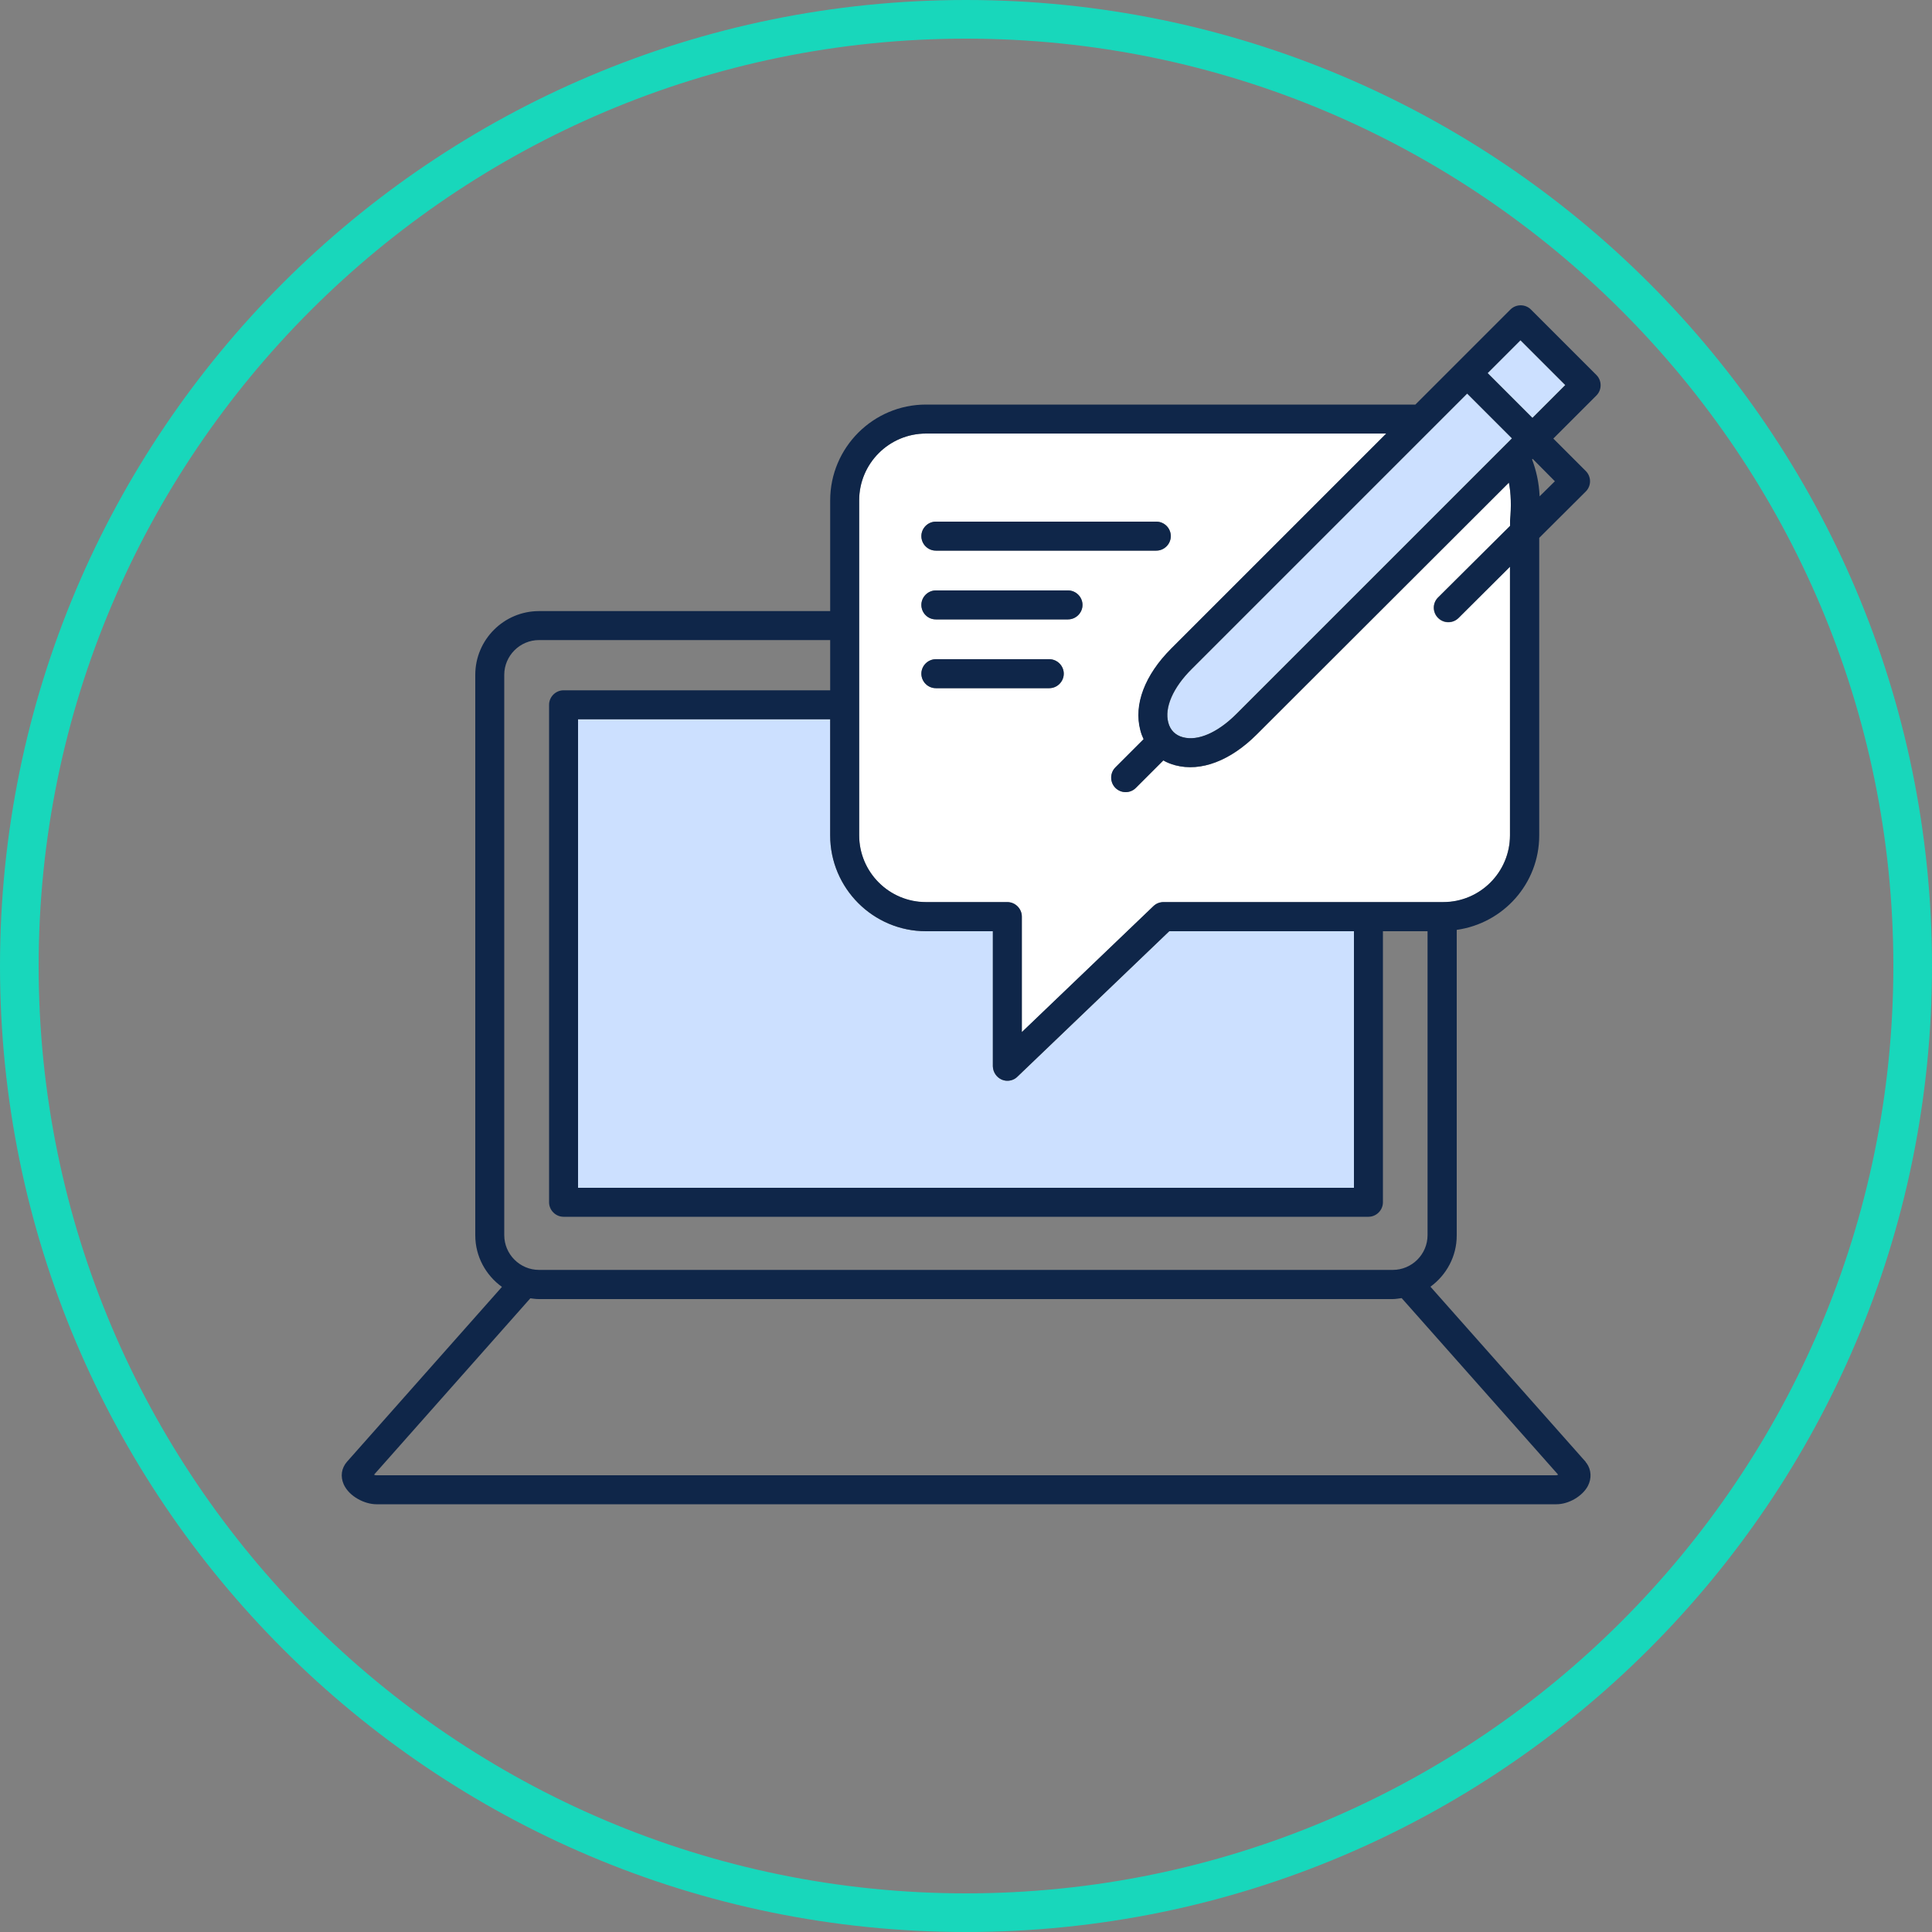 <svg xmlns="http://www.w3.org/2000/svg" xmlns:xlink="http://www.w3.org/1999/xlink" id="Layer_1" x="0px" y="0px" viewBox="0 0 100 100" style="enable-background:new 0 0 100 100;" xml:space="preserve"><rect x="0" y="0" width="100" height="100" fill="#808080" stroke="none"/><style type="text/css">	.st0{fill:none;}	.st1{fill:#18D7BB;}	.st2{fill:#CCE0FF;}	.st3{fill:#FFFFFF;}	.st4{fill:#0F2649;}</style><g>	<path class="st0" d="M27.9,65.74h44.19c0.99,0,1.8-0.81,1.8-1.8V48.2h-2.31v14.03c0,0.41-0.34,0.75-0.75,0.75H29.17  c-0.41,0-0.75-0.34-0.75-0.75V36.48c0-0.41,0.34-0.75,0.75-0.75h13.8v-2.6H27.9c-0.99,0-1.8,0.81-1.8,1.8v29.01  C26.1,64.93,26.91,65.74,27.9,65.74z"></path>	<path class="st0" d="M79.69,25.69l0.79-0.78l-1.15-1.15l-0.03,0.03C79.51,24.34,79.65,24.97,79.69,25.69z"></path>	<path class="st0" d="M27.9,67.24c-0.15,0-0.29-0.02-0.44-0.04l-8.09,9.13c0.04,0.02,0.08,0.03,0.11,0.03h61.07  c0.03,0,0.06-0.01,0.11-0.03l-8.1-9.14c-0.15,0.02-0.31,0.05-0.47,0.05H27.9z"></path>	<path class="st0" d="M50,2C23.53,2,2,23.53,2,50s21.53,48,48,48s48-21.53,48-48S76.47,2,50,2z M82.62,20.46l-2.23,2.23l1.68,1.68  c0.14,0.14,0.22,0.33,0.22,0.53s-0.08,0.39-0.22,0.53l-2.41,2.4v15.4c0,2.5-1.86,4.55-4.27,4.89v15.81c0,1.09-0.54,2.05-1.36,2.65  l8.03,9.06c0.01,0.01,0.01,0.03,0.02,0.04c0.01,0.01,0.02,0.02,0.03,0.03c0.24,0.35,0.27,0.79,0.07,1.18  c-0.28,0.54-1,0.95-1.63,0.95H19.47c-0.59,0-1.4-0.39-1.69-1.03c-0.18-0.4-0.12-0.84,0.17-1.17l8.02-9.05  c-0.83-0.6-1.38-1.57-1.38-2.67V34.93c0-1.82,1.48-3.3,3.3-3.3h15.07V25.9c0-2.74,2.23-4.96,4.96-4.96h25.32l4.92-4.92  c0.29-0.29,0.77-0.29,1.06,0l3.38,3.38C82.91,19.69,82.91,20.17,82.62,20.46z"></path>	<path class="st1" d="M50,0C22.39,0,0,22.39,0,50c0,27.61,22.39,50,50,50s50-22.39,50-50C100,22.39,77.61,0,50,0z M50,98  C23.53,98,2,76.47,2,50S23.53,2,50,2s48,21.53,48,48S76.47,98,50,98z"></path>	<path class="st2" d="M47.93,48.2c-2.74,0-4.96-2.23-4.96-4.96v-6.01H29.92v24.25h40.16V48.2h-9.56l-7.86,7.53  c-0.14,0.14-0.33,0.21-0.52,0.21c-0.1,0-0.2-0.02-0.29-0.06c-0.28-0.12-0.46-0.39-0.46-0.69V48.2H47.93z"></path>	<path class="st3" d="M78.16,27.22v-0.2c0-0.02,0-0.05,0-0.07c0.07-0.75,0.05-1.41-0.06-1.97L65.06,38.01  c-1.37,1.37-2.9,1.95-4.22,1.6c-0.22-0.06-0.43-0.14-0.62-0.25l-1.42,1.42C58.65,40.93,58.46,41,58.27,41s-0.38-0.07-0.53-0.22  c-0.29-0.29-0.29-0.77,0-1.06l1.46-1.46c-0.07-0.15-0.13-0.31-0.17-0.47c-0.35-1.31,0.23-2.85,1.6-4.22l11.13-11.13H47.93  c-1.91,0-3.46,1.55-3.46,3.46v17.34c0,1.91,1.55,3.46,3.46,3.46h4.21c0.41,0,0.75,0.34,0.75,0.75v5.98l6.81-6.52  c0.14-0.13,0.33-0.21,0.52-0.21h14.47c1.91,0,3.46-1.55,3.46-3.46v-13.9l-2.66,2.65c-0.15,0.15-0.34,0.22-0.53,0.22  c-0.19,0-0.38-0.07-0.53-0.22c-0.29-0.29-0.29-0.77,0-1.06L78.16,27.22z M48.44,27h11.41c0.41,0,0.75,0.34,0.75,0.75  s-0.34,0.75-0.75,0.75H48.44c-0.41,0-0.75-0.34-0.75-0.75S48.02,27,48.44,27z M47.69,31.31c0-0.41,0.34-0.75,0.75-0.75h6.84  c0.41,0,0.75,0.34,0.75,0.75s-0.34,0.75-0.75,0.75h-6.84C48.02,32.06,47.69,31.72,47.69,31.31z M47.69,34.87  c0-0.41,0.34-0.75,0.75-0.75h5.87c0.41,0,0.75,0.34,0.75,0.75s-0.34,0.75-0.75,0.75h-5.87C48.02,35.62,47.69,35.28,47.69,34.87z"></path>	<path class="st4" d="M54.31,35.62c0.41,0,0.75-0.34,0.75-0.75s-0.34-0.75-0.75-0.75h-5.87c-0.41,0-0.75,0.34-0.75,0.75  s0.34,0.75,0.75,0.75H54.31z"></path>	<path class="st4" d="M48.44,28.5h11.41c0.41,0,0.75-0.34,0.75-0.75S60.27,27,59.85,27H48.44c-0.41,0-0.75,0.34-0.75,0.75  S48.02,28.5,48.44,28.5z"></path>	<path class="st4" d="M48.44,32.06h6.84c0.41,0,0.75-0.34,0.75-0.75s-0.34-0.75-0.75-0.75h-6.84c-0.41,0-0.75,0.34-0.75,0.75  S48.02,32.06,48.44,32.06z"></path>			<rect x="77.81" y="17.98" transform="matrix(0.707 -0.707 0.707 0.707 9.27 61.618)" class="st2" width="2.41" height="3.28"></rect>	<path class="st2" d="M61.68,34.63c-0.96,0.96-1.41,2-1.21,2.77c0.1,0.39,0.37,0.66,0.76,0.76c0.77,0.21,1.81-0.24,2.77-1.21  l14.26-14.26l-2.32-2.32L61.68,34.63z"></path>	<path class="st4" d="M79.24,16.02c-0.29-0.29-0.77-0.29-1.06,0l-4.92,4.92H47.93c-2.74,0-4.96,2.23-4.96,4.96v5.73H27.9  c-1.82,0-3.3,1.48-3.3,3.3v29.01c0,1.1,0.55,2.07,1.38,2.67l-8.02,9.05c-0.29,0.33-0.35,0.76-0.17,1.17  c0.29,0.64,1.1,1.03,1.69,1.03h61.08c0.64,0,1.35-0.42,1.63-0.95c0.2-0.39,0.18-0.83-0.07-1.18c-0.01-0.01-0.02-0.02-0.03-0.03  c-0.01-0.01-0.01-0.03-0.02-0.04l-8.03-9.06c0.82-0.6,1.36-1.56,1.36-2.65V48.13c2.41-0.34,4.27-2.39,4.27-4.89v-15.4l2.41-2.4  c0.14-0.14,0.22-0.33,0.22-0.53s-0.08-0.39-0.22-0.53l-1.68-1.68l2.23-2.23c0.29-0.29,0.29-0.77,0-1.06L79.24,16.02z M74.44,31.98  c0.15,0.15,0.34,0.22,0.53,0.22c0.19,0,0.38-0.07,0.53-0.22l2.66-2.65v13.9c0,1.91-1.55,3.46-3.46,3.46H60.22  c-0.19,0-0.38,0.07-0.52,0.21l-6.81,6.52v-5.98c0-0.41-0.34-0.75-0.75-0.75h-4.21c-1.91,0-3.46-1.55-3.46-3.46V25.9  c0-1.91,1.55-3.46,3.46-3.46h23.82L60.62,33.57c-1.37,1.37-1.95,2.9-1.6,4.22c0.04,0.17,0.1,0.32,0.17,0.47l-1.46,1.46  c-0.29,0.29-0.29,0.77,0,1.06c0.15,0.15,0.34,0.22,0.53,0.22s0.38-0.07,0.53-0.22l1.42-1.42c0.19,0.11,0.4,0.19,0.62,0.25  c1.32,0.35,2.85-0.23,4.22-1.6L78.1,24.98c0.11,0.56,0.13,1.22,0.06,1.97c0,0.02,0,0.05,0,0.07v0.2l-3.72,3.7  C74.14,31.21,74.14,31.69,74.44,31.98z M51.85,55.88c0.1,0.04,0.19,0.06,0.29,0.06c0.19,0,0.38-0.07,0.52-0.21l7.86-7.53h9.56  v13.28H29.92V37.23h13.05v6.01c0,2.74,2.23,4.96,4.96,4.96h3.46v6.99C51.4,55.49,51.58,55.76,51.85,55.88z M75.94,20.37l2.32,2.32  L64,36.95c-0.96,0.96-1.99,1.42-2.77,1.21c-0.39-0.1-0.66-0.37-0.76-0.76c-0.21-0.77,0.24-1.81,1.21-2.77L75.94,20.37z M77,19.31  l1.7-1.7l2.32,2.32l-1.7,1.7L77,19.31z M26.1,34.93c0-0.99,0.81-1.8,1.8-1.8h15.07v2.6h-13.8c-0.41,0-0.75,0.34-0.75,0.75v25.75  c0,0.41,0.34,0.75,0.75,0.75h41.66c0.41,0,0.75-0.34,0.75-0.75V48.2h2.31v15.73c0,0.99-0.81,1.8-1.8,1.8H27.9  c-0.99,0-1.8-0.81-1.8-1.8V34.93z M80.65,76.33c-0.04,0.02-0.08,0.03-0.11,0.03H19.47c-0.03,0-0.07-0.01-0.11-0.03l8.09-9.13  c0.15,0.02,0.29,0.04,0.44,0.04h44.19c0.16,0,0.31-0.03,0.47-0.05L80.65,76.33z M80.48,24.91l-0.79,0.78  c-0.03-0.72-0.18-1.35-0.39-1.91l0.03-0.03L80.48,24.91z"></path></g></svg>